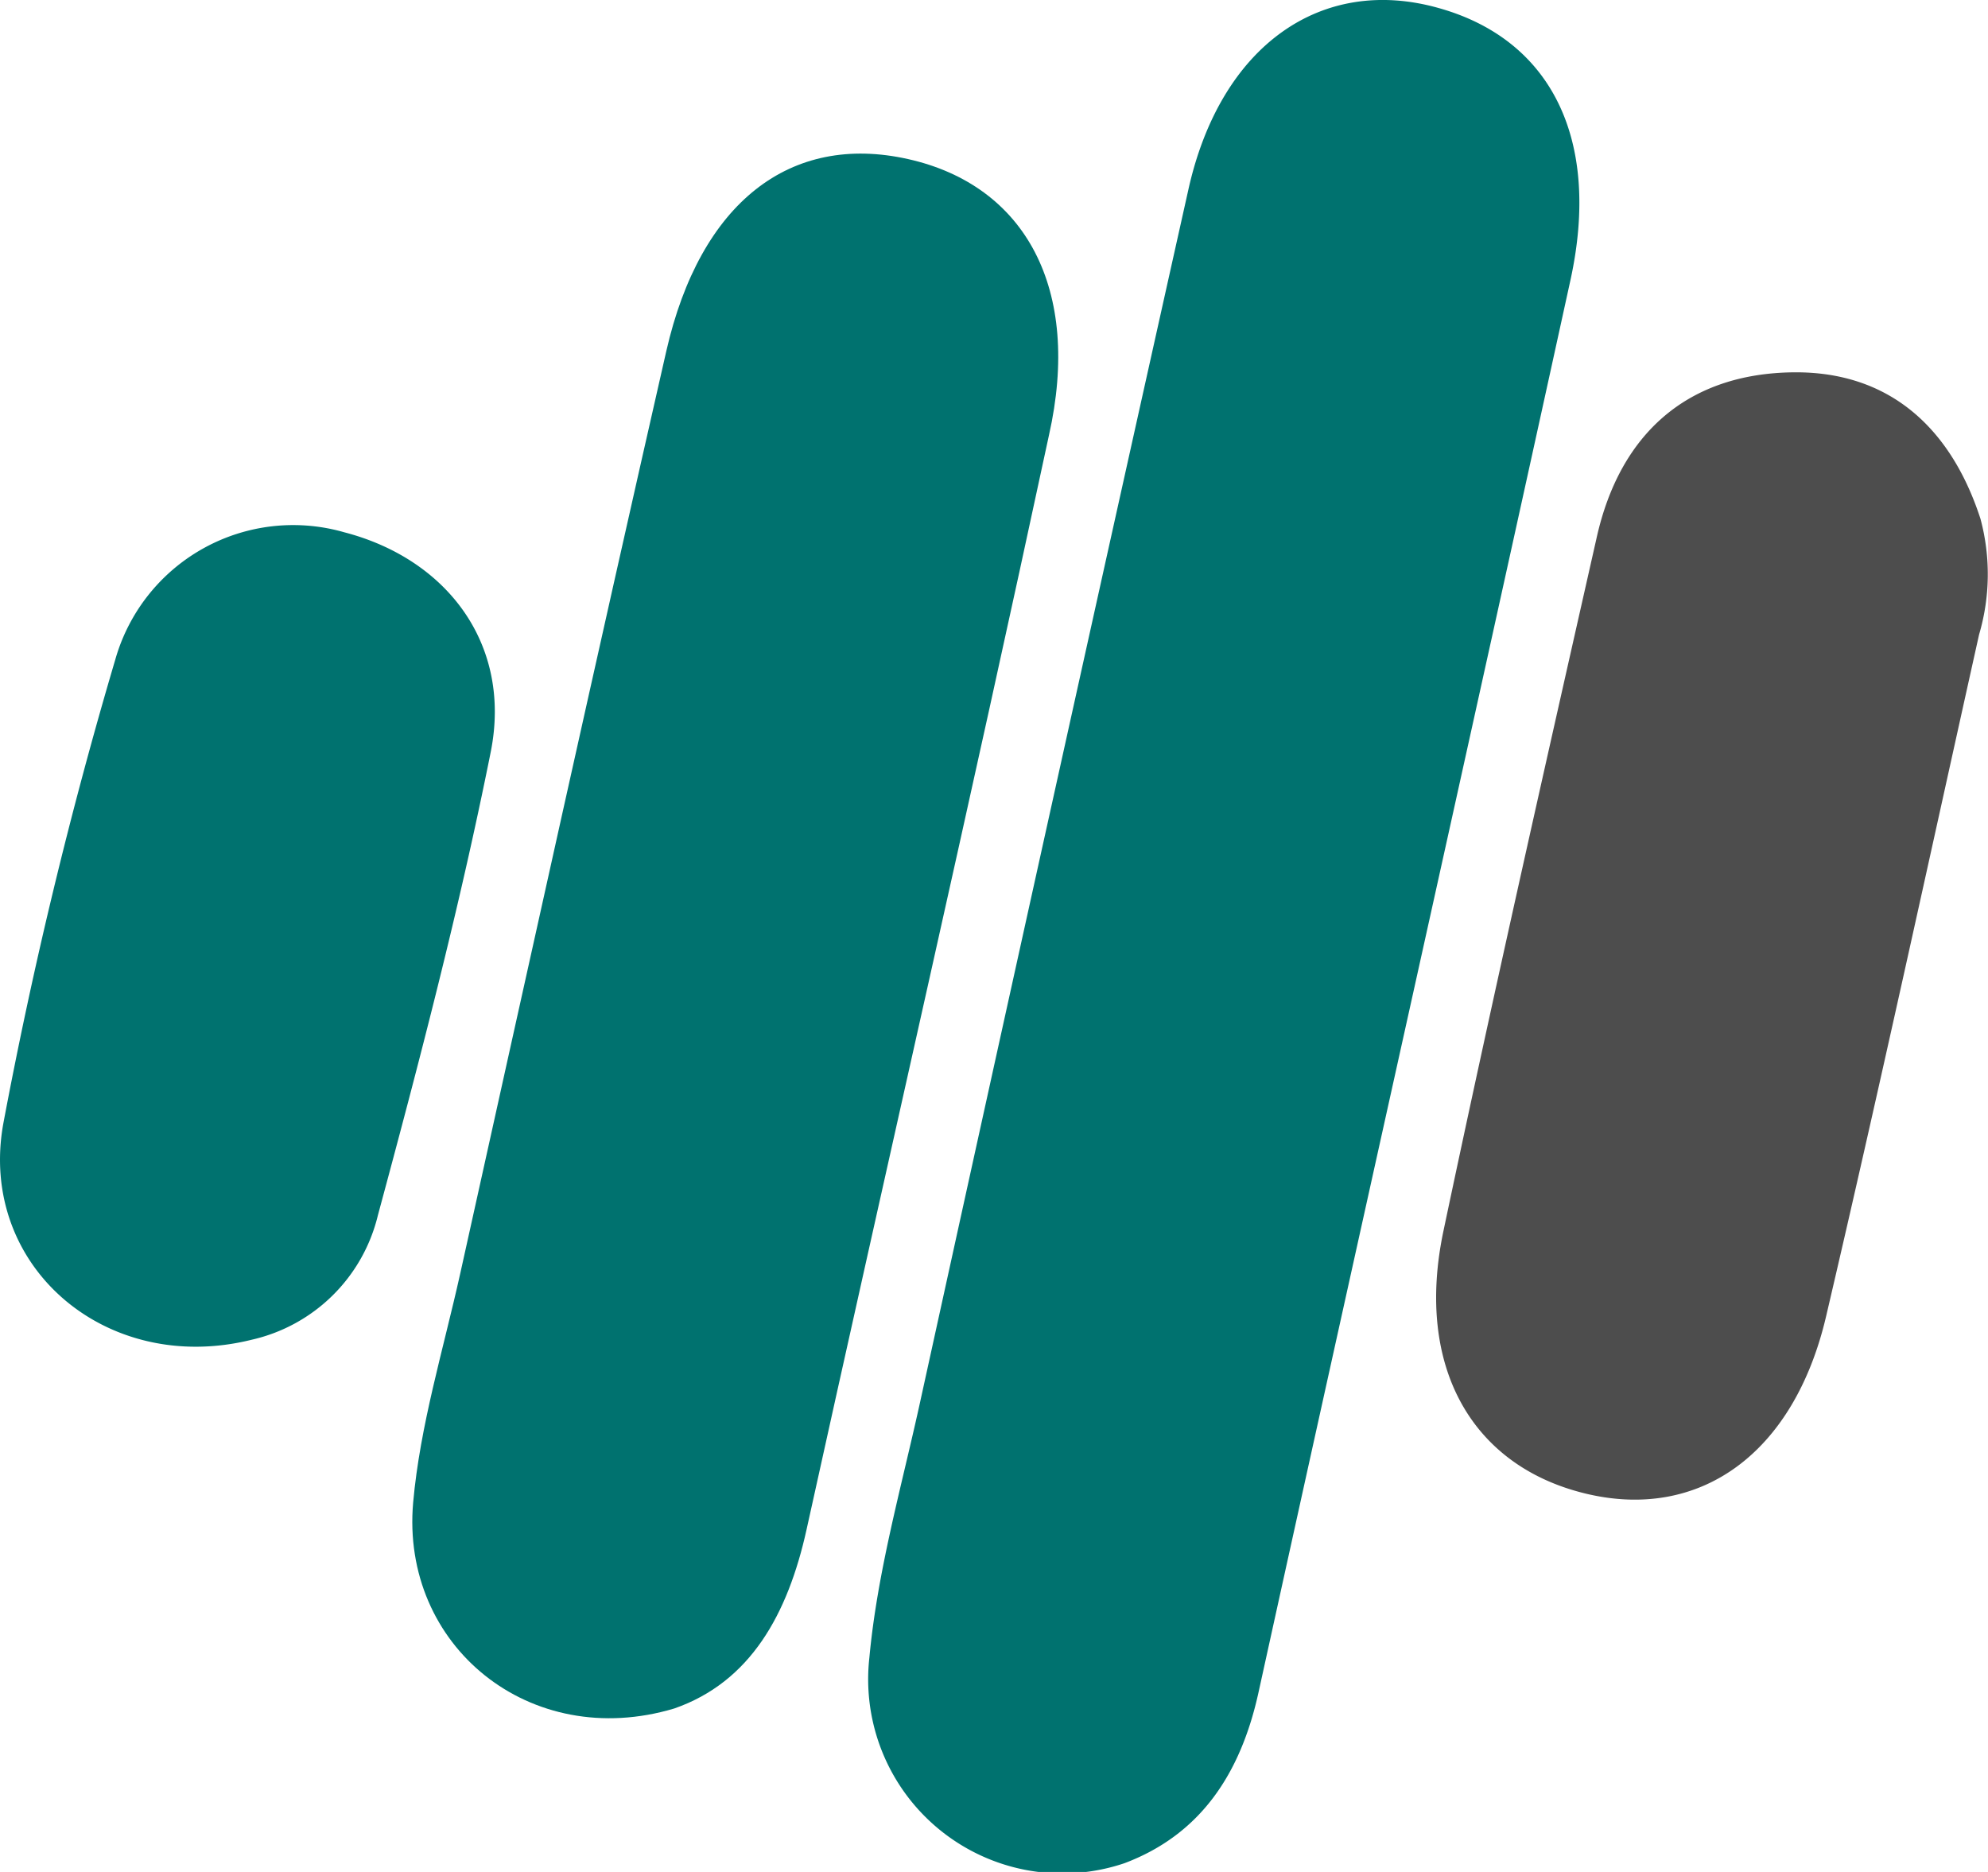 <svg xmlns="http://www.w3.org/2000/svg" viewBox="0 0 126.98 119.56"><defs><style>.cls-1{fill:#00726f;}.cls-2{fill:#4d4d4d;}</style></defs><g id="Layer_2" data-name="Layer 2"><g id="Layer_1-2" data-name="Layer 1"><path class="cls-1" d="M71.83,119a12.4,12.4,0,0,1-16.3-13.13c.5-5.4,2-10.72,3.17-16Q67.26,50.85,75.93,12C78,2.89,84.41-1.59,91.88.51c7.18,2,10.4,8.37,8.43,17.38C93.72,48,87,78,80.39,108.07,79.24,113.33,76.65,117.18,71.83,119Z"/><path class="cls-1" d="M43.07,109.12c-9.21,2.76-17.49-4-16.68-13.16.44-4.91,1.92-9.74,3-14.59,4.36-19.66,8.7-39.32,13.17-58.95C44.73,12.91,50.49,8.48,58,10.16s11.1,8.31,9,17.64C62,51.1,56.66,74.38,51.52,97.68,50.32,103.12,47.92,107.43,43.07,109.12Z"/><path class="cls-2" d="M126.5,33.14a13.63,13.63,0,0,1-.09,7.39c-3.23,14.52-6.38,29.06-9.77,43.54-2.06,8.8-8.08,13.07-15.34,11.33s-10.94-8.08-9.1-16.79c3.12-14.8,6.46-29.55,9.79-44.3,1.5-6.67,5.85-10.47,12.6-10.53C120.72,23.73,124.63,27.37,126.5,33.14Z"/><path class="cls-1" d="M16.07,85.57C6.72,87.89-1.42,80.81.21,71.77A299.19,299.19,0,0,1,7.36,42.14,11.81,11.81,0,0,1,22,34c6.57,1.71,10.7,7.17,9.35,14-2,10-4.56,19.8-7.21,29.61A10.73,10.73,0,0,1,16.07,85.57Z"/></g></g></svg>